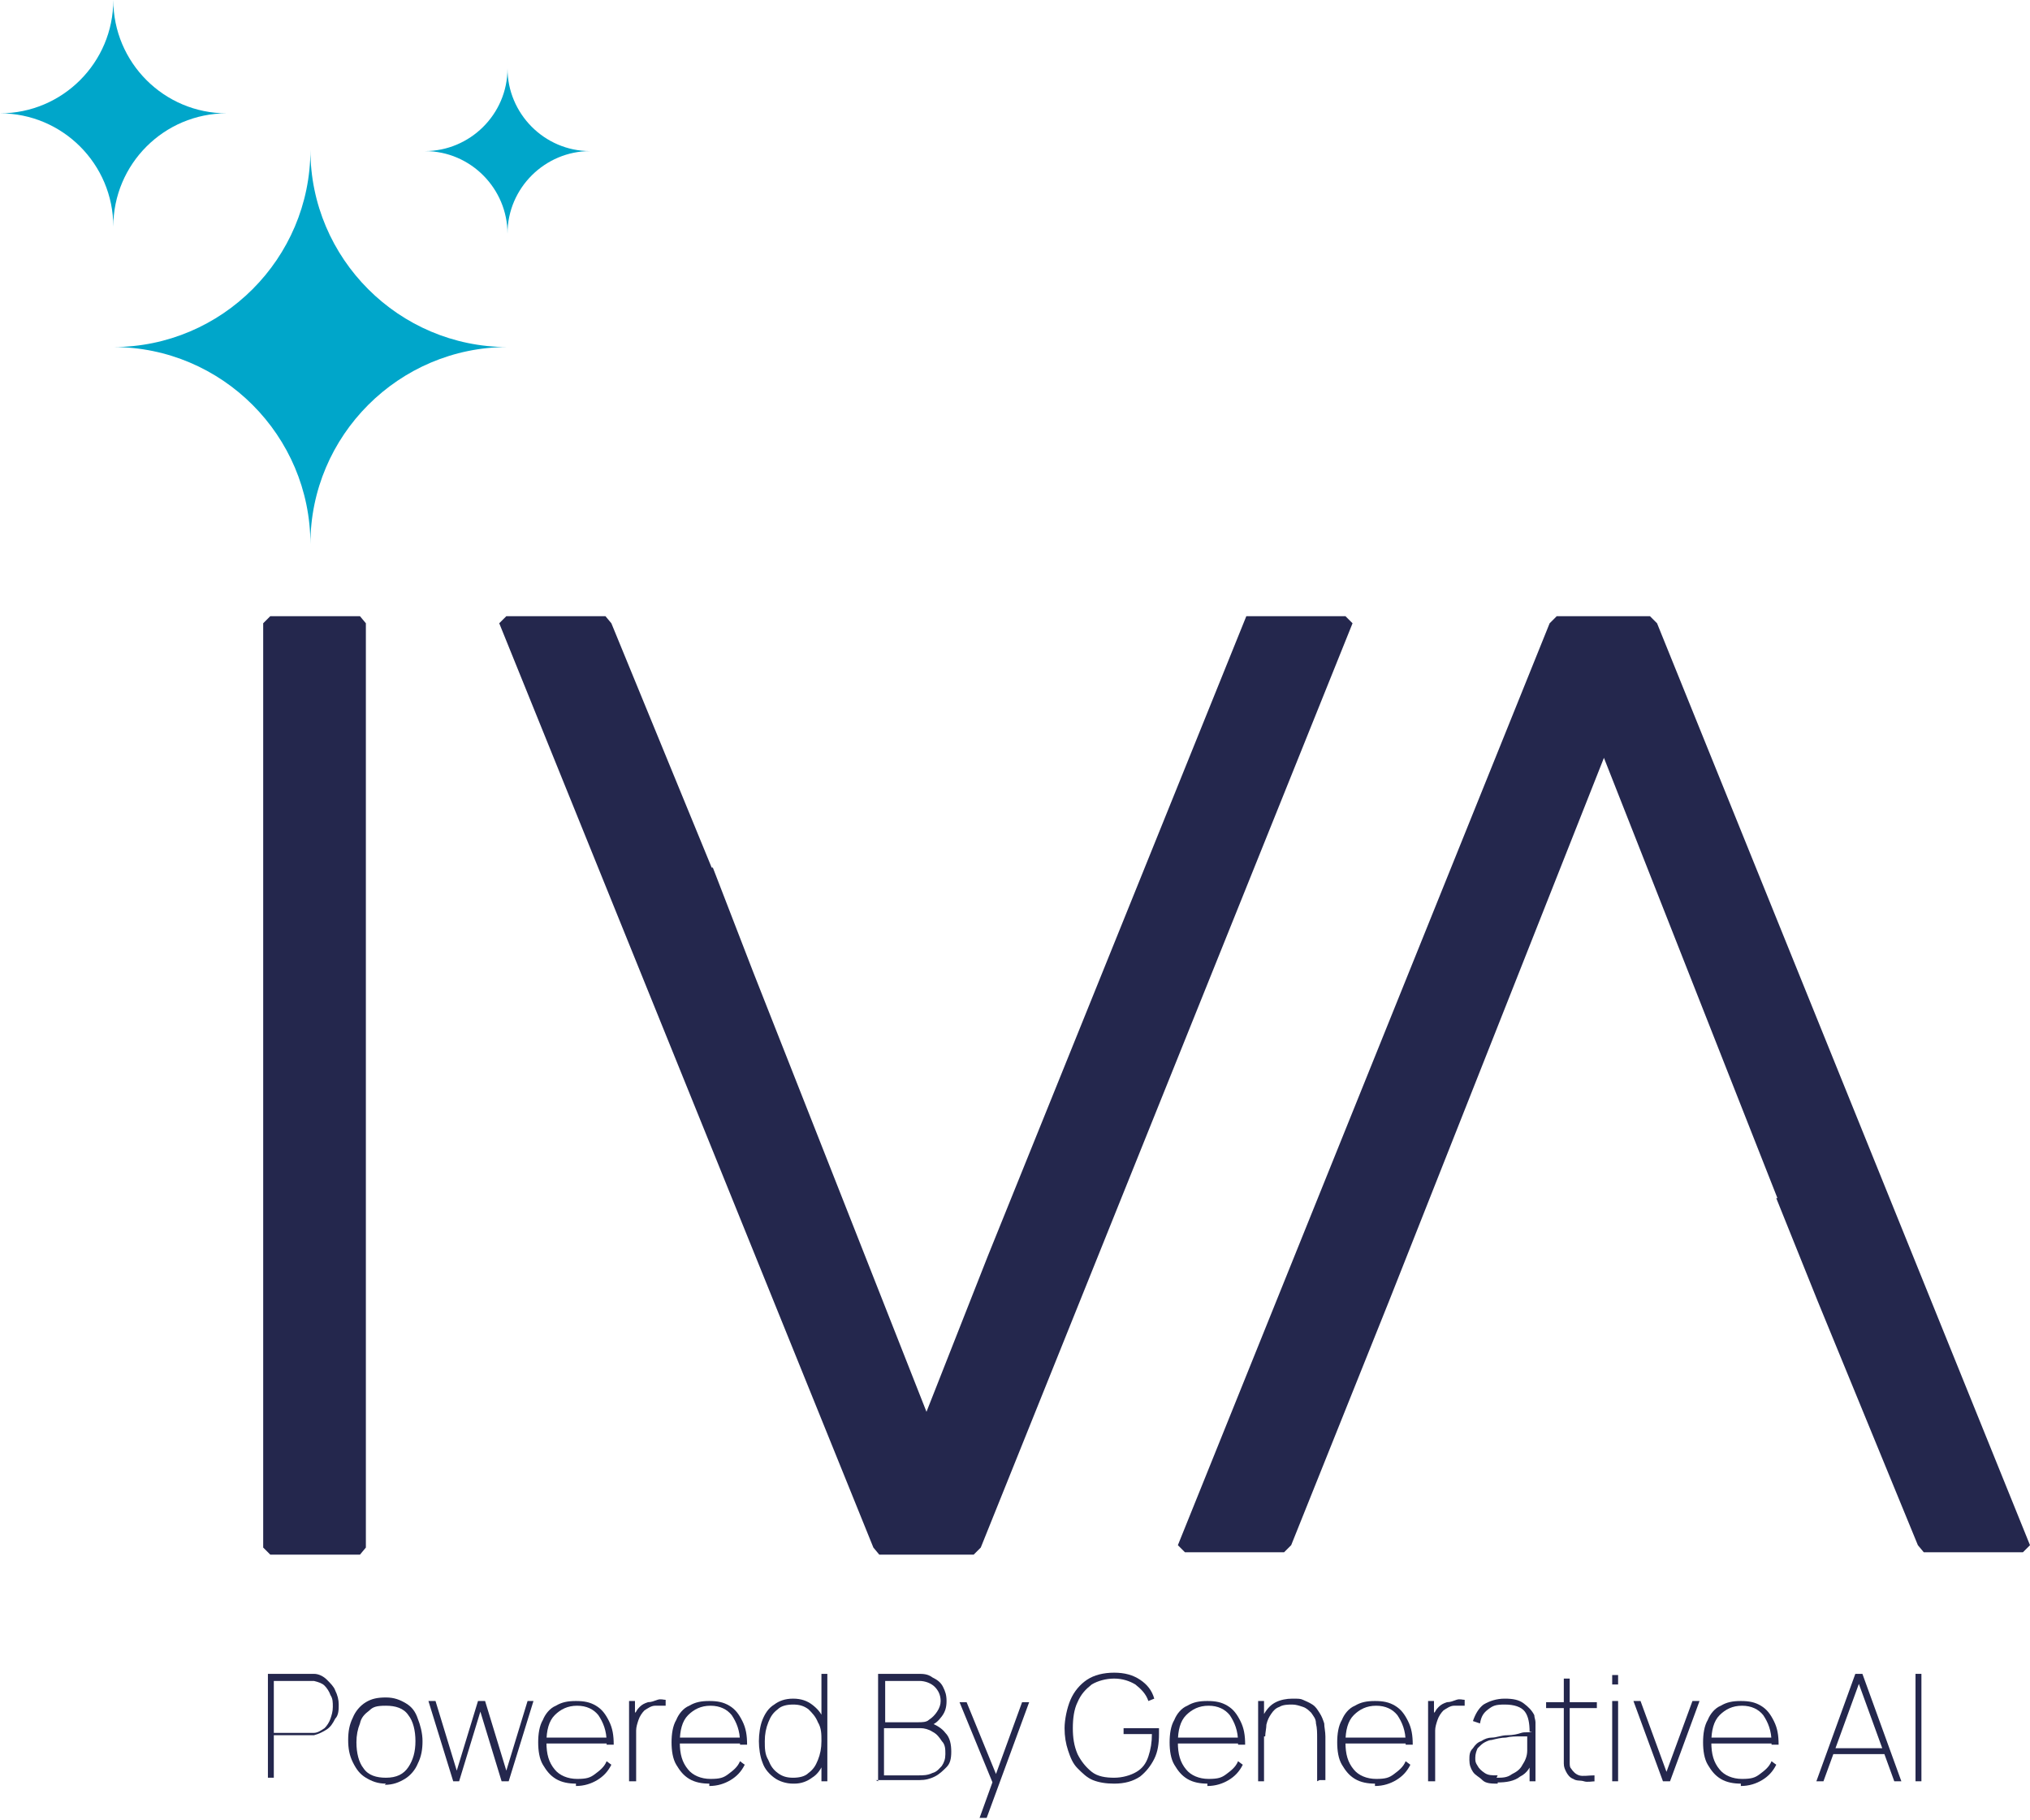 <?xml version="1.0" encoding="UTF-8"?>
<svg id="Layer_1" data-name="Layer 1" xmlns="http://www.w3.org/2000/svg" width="172" height="154.2" version="1.1" viewBox="0 0 172 154.2">
  <defs>
    <style>
      .cls-1 {
        fill: #00a6ca;
      }

      .cls-1, .cls-2 {
        stroke-width: 0px;
      }

      .cls-2 {
        fill: #24274d;
      }
    </style>
  </defs>
  <g>
    <polygon class="cls-2" points="140.4 52.8 139.8 52.2 131.9 52.2 131.3 52.8 99.8 130.9 100.4 131.5 108.8 131.5 109.4 130.9 117.7 110.2 135.9 64.2 150.6 101.5 150.5 101.5 154 110.2 162.5 130.9 163 131.5 171.4 131.5 172 130.9 140.4 52.8"/>
    <polygon class="cls-2" points="31 80.2 31 73.6 31 67.2 31 60.5 31 52.8 30.5 52.2 22.9 52.2 22.3 52.8 22.3 60.1 22.3 75.6 22.3 90.3 22.3 98.6 22.3 131.1 22.9 131.7 30.5 131.7 31 131.1 31 98.8 31 90.8 31 80.2"/>
    <polygon class="cls-2" points="51.8 52.8 51.3 52.2 42.9 52.2 42.3 52.8 74 131.1 74.5 131.7 82.5 131.7 83.1 131.1 114.6 52.8 114 52.2 105.6 52.2 83.7 106.4 78.5 119.6 63.8 82.3 63.8 82.3 60.4 73.5 60.3 73.5 51.8 52.8"/>
    <path class="cls-1" d="M26.3,46.1c0-9.2,7.5-16.7,16.7-16.7-9.2,0-16.7-7.5-16.7-16.7,0,9.2-7.5,16.7-16.7,16.7,9.2,0,16.7,7.5,16.7,16.7Z"/>
    <path class="cls-1" d="M43,19.8c0-3.9,3.2-7,7-7-3.9,0-7-3.2-7-7,0,3.9-3.2,7-7,7,3.9,0,7,3.2,7,7Z"/>
    <path class="cls-1" d="M9.6,19.2c0-5.3,4.3-9.6,9.6-9.6-5.3,0-9.6-4.3-9.6-9.6,0,5.3-4.3,9.6-9.6,9.6,5.3,0,9.6,4.3,9.6,9.6Z"/>
  </g>
  <g>
    <path class="cls-2" d="M22.7,150.9v-9.1h3.3c0,0,.2,0,.3,0,0,0,.2,0,.3,0,.4,0,.8.2,1.1.5s.6.6.7.9c.2.4.3.8.3,1.2s0,.9-.3,1.2c-.2.4-.4.7-.7.9-.3.2-.7.4-1.1.5-.1,0-.2,0-.3,0,0,0-.2,0-.3,0h-2.8v3.6h-.5ZM23.2,146.8h2.8c0,0,.2,0,.3,0,0,0,.2,0,.3,0,.3,0,.6-.2.9-.4.2-.2.4-.5.5-.8.1-.3.2-.6.2-1s0-.7-.2-1c-.1-.3-.3-.6-.5-.8-.2-.2-.5-.3-.9-.4-.1,0-.2,0-.3,0s-.2,0-.3,0h-2.8v4.4Z"/>
    <path class="cls-2" d="M32.7,151.1c-.7,0-1.2-.2-1.7-.5-.5-.3-.8-.7-1.1-1.3s-.4-1.2-.4-1.9.1-1.3.4-1.9c.2-.5.6-1,1.1-1.3s1-.4,1.7-.4,1.2.2,1.7.5c.5.3.8.7,1,1.3.2.5.4,1.2.4,1.9s-.1,1.3-.4,1.9c-.2.5-.6,1-1.1,1.3-.5.3-1,.5-1.7.5ZM32.7,150.6c.9,0,1.5-.3,1.9-.9.4-.6.6-1.3.6-2.2s-.2-1.7-.6-2.2c-.4-.6-1.1-.8-1.9-.8s-1.1.1-1.4.4c-.4.3-.7.6-.8,1.1-.2.5-.3,1-.3,1.6,0,.9.2,1.7.6,2.2.4.6,1.1.8,1.9.8Z"/>
    <path class="cls-2" d="M38.4,150.9l-2.1-6.8h.6l1.8,5.9,1.8-5.9h.6l1.8,5.9,1.8-5.9h.5l-2.1,6.8h-.6l-1.8-5.9-1.8,5.9h-.6Z"/>
    <path class="cls-2" d="M48.8,151.1c-.6,0-1.2-.1-1.7-.4-.5-.3-.8-.7-1.1-1.2s-.4-1.2-.4-1.9.1-1.4.4-1.9c.2-.5.6-1,1.1-1.2.5-.3,1-.4,1.7-.4s1.2.1,1.7.4.8.7,1.1,1.3.4,1.2.4,2h-.6v-.2c0-1-.3-1.7-.7-2.3-.4-.5-1-.8-1.8-.8s-1.4.3-1.9.8-.7,1.3-.7,2.3.2,1.7.7,2.3c.4.5,1.1.8,1.9.8s1.1-.1,1.5-.4c.4-.3.8-.6,1-1.1l.4.3c-.3.6-.7,1-1.2,1.3-.5.3-1.1.5-1.8.5ZM46.1,147.7v-.5h5.5v.5h-5.5Z"/>
    <path class="cls-2" d="M53.3,150.9v-6.8h.5v1.6l-.2-.2c0-.2.2-.4.3-.5.1-.2.2-.3.3-.4.2-.2.4-.3.7-.4.3,0,.5-.1.8-.2s.5,0,.7,0v.5c-.3,0-.6,0-.9,0-.3,0-.6.2-.9.4-.2.2-.4.5-.5.8s-.2.6-.2.9c0,.3,0,.6,0,.9v3.4h-.5Z"/>
    <path class="cls-2" d="M60.1,151.1c-.6,0-1.2-.1-1.7-.4-.5-.3-.8-.7-1.1-1.2s-.4-1.2-.4-1.9.1-1.4.4-1.9c.2-.5.6-1,1.1-1.2.5-.3,1-.4,1.7-.4s1.2.1,1.7.4.8.7,1.1,1.3.4,1.2.4,2h-.6v-.2c0-1-.3-1.7-.7-2.3-.4-.5-1-.8-1.8-.8s-1.4.3-1.9.8-.7,1.3-.7,2.3.2,1.7.7,2.3c.4.5,1.1.8,1.9.8s1.1-.1,1.5-.4c.4-.3.8-.6,1-1.1l.4.3c-.3.6-.7,1-1.2,1.3-.5.3-1.1.5-1.8.5ZM57.4,147.7v-.5h5.5v.5h-5.5Z"/>
    <path class="cls-2" d="M67.2,151.1c-.6,0-1.2-.2-1.6-.5-.4-.3-.8-.7-1-1.3-.2-.5-.3-1.2-.3-1.8s.1-1.3.3-1.8c.2-.5.5-1,1-1.3.4-.3.9-.5,1.6-.5s1.2.2,1.6.5.8.7,1,1.3c.2.5.3,1.2.3,1.8s-.1,1.3-.3,1.8-.5,1-1,1.3c-.4.3-.9.5-1.5.5ZM67.2,150.6c.5,0,1-.1,1.3-.4.4-.3.6-.6.8-1.1.2-.5.3-1,.3-1.6s0-1.1-.3-1.6c-.2-.5-.5-.8-.8-1.1-.4-.3-.8-.4-1.3-.4s-1,.1-1.3.4c-.4.3-.6.6-.8,1.1s-.3,1-.3,1.6,0,1.1.3,1.6c.2.5.4.8.8,1.1s.8.4,1.3.4ZM69.6,150.9v-5.4h0v-3.7h.5v9.1h-.5Z"/>
    <path class="cls-2" d="M74.4,150.9v-9.1h3.4c.4,0,.8,0,1.2.3.4.2.7.4.9.8s.3.7.3,1.2-.1.9-.4,1.3c-.3.4-.6.7-1.1.8v-.3c.6.2,1.1.5,1.4.9.4.4.5,1,.5,1.6s-.1,1-.4,1.3-.6.6-1,.8c-.4.2-.8.3-1.3.3h-3.7ZM74.9,145.9h2.9c.3,0,.7,0,.9-.2.3-.2.5-.4.7-.7.2-.3.3-.6.3-.9,0-.5-.2-.9-.5-1.2s-.8-.5-1.3-.5h-2.9v3.5ZM74.9,150.4h2.9c.4,0,.8,0,1.2-.2.4-.1.6-.4.8-.6.2-.3.3-.6.3-1s0-.8-.3-1.1c-.2-.3-.4-.6-.8-.8-.3-.2-.7-.3-1-.3h-3.1v4Z"/>
    <path class="cls-2" d="M83,154l1.3-3.6v1.1s-3-7.3-3-7.3h.6l2.7,6.6h-.4l2.4-6.6h.6l-3.6,9.8h-.6Z"/>
    <path class="cls-2" d="M94.4,151.1c-.7,0-1.3-.1-1.8-.3-.5-.2-.9-.6-1.3-1s-.6-.9-.8-1.5c-.2-.6-.3-1.2-.3-1.9s.2-1.7.5-2.4c.3-.7.8-1.3,1.4-1.7s1.4-.6,2.3-.6,1.6.2,2.2.6,1,.9,1.2,1.6l-.5.2c-.2-.6-.6-1-1.1-1.4-.5-.3-1.1-.5-1.8-.5s-1.4.2-1.9.5c-.5.4-.9.8-1.2,1.5-.3.6-.4,1.4-.4,2.2,0,.8.1,1.5.4,2.2.3.6.7,1.1,1.2,1.5.5.4,1.2.5,1.9.5s1.4-.2,1.9-.5.8-.7,1-1.3c.2-.6.3-1.2.3-1.9h-2.4v-.5h3c0,.1,0,.2,0,.3,0,0,0,.2,0,.2,0,.8-.1,1.5-.4,2.1-.3.6-.7,1.1-1.2,1.5-.6.4-1.3.6-2.2.6Z"/>
    <path class="cls-2" d="M102.3,151.1c-.6,0-1.2-.1-1.7-.4-.5-.3-.8-.7-1.1-1.2s-.4-1.2-.4-1.9.1-1.4.4-1.9c.2-.5.6-1,1.1-1.2.5-.3,1-.4,1.7-.4s1.2.1,1.7.4.8.7,1.1,1.3.4,1.2.4,2h-.6v-.2c0-1-.3-1.7-.7-2.3-.4-.5-1-.8-1.8-.8s-1.4.3-1.9.8-.7,1.3-.7,2.3.2,1.7.7,2.3c.4.5,1.1.8,1.9.8s1.1-.1,1.5-.4c.4-.3.8-.6,1-1.1l.4.3c-.3.6-.7,1-1.2,1.3-.5.3-1.1.5-1.8.5ZM99.5,147.7v-.5h5.5v.5h-5.5Z"/>
    <path class="cls-2" d="M106.6,150.9v-6.8h.5v1.4h0v5.4h-.5ZM111.6,150.9v-3.6c0-.5,0-.9-.1-1.3,0-.4-.2-.6-.4-.9-.2-.2-.4-.4-.7-.5-.3-.1-.6-.2-.9-.2s-.8,0-1.1.2c-.3.1-.5.3-.7.6s-.3.5-.4.9c0,.3-.1.7-.1,1h-.5c0-.8.1-1.4.4-1.9s.6-.8,1-1,.9-.3,1.4-.3.7,0,.9.1.5.2.8.4.4.4.6.7c.2.3.3.6.4.9,0,.3.1.7.1,1.1v3.7h-.5Z"/>
    <path class="cls-2" d="M116.5,151.1c-.6,0-1.2-.1-1.7-.4-.5-.3-.8-.7-1.1-1.2s-.4-1.2-.4-1.9.1-1.4.4-1.9c.2-.5.6-1,1.1-1.2.5-.3,1-.4,1.7-.4s1.2.1,1.7.4.8.7,1.1,1.3.4,1.2.4,2h-.6v-.2c0-1-.3-1.7-.7-2.3-.4-.5-1-.8-1.8-.8s-1.4.3-1.9.8-.7,1.3-.7,2.3.2,1.7.7,2.3c.4.5,1.1.8,1.9.8s1.1-.1,1.5-.4c.4-.3.8-.6,1-1.1l.4.3c-.3.6-.7,1-1.2,1.3-.5.3-1.1.5-1.8.5ZM113.7,147.7v-.5h5.5v.5h-5.5Z"/>
    <path class="cls-2" d="M121,150.9v-6.8h.5v1.6l-.2-.2c0-.2.2-.4.3-.5.1-.2.2-.3.3-.4.2-.2.4-.3.7-.4.3,0,.5-.1.8-.2s.5,0,.7,0v.5c-.3,0-.6,0-.9,0-.3,0-.6.2-.9.4-.2.2-.4.5-.5.8s-.2.6-.2.9c0,.3,0,.6,0,.9v3.4h-.5Z"/>
    <path class="cls-2" d="M126.9,151.1c-.5,0-1,0-1.3-.3s-.6-.4-.8-.7c-.2-.3-.3-.6-.3-1s0-.7.3-1c.2-.3.4-.5.7-.6.3-.2.6-.3.9-.3.4,0,.8-.2,1.3-.2s.9-.1,1.2-.2.7,0,.9-.1h-.2c0-.7-.1-1.3-.4-1.7-.3-.4-.9-.6-1.7-.6s-1,.1-1.4.4-.6.6-.7,1.2l-.6-.2c.2-.6.5-1.1.9-1.4.5-.3,1.1-.5,1.8-.5s1.2.1,1.6.4c.4.3.7.6.9,1,0,.2.1.4.1.6s0,.5,0,.7v4.3h-.5v-1.9h.3c-.2.7-.5,1.2-1.1,1.5-.5.4-1.2.5-1.9.5ZM126.8,150.6c.5,0,.9,0,1.3-.3.4-.2.7-.4.9-.8.2-.3.4-.7.4-1.2,0-.2,0-.5,0-.8v-.6l.3.2c-.2,0-.5,0-.9,0-.4,0-.8,0-1.2.1-.4,0-.8.1-1.2.2-.2,0-.4.1-.6.2-.2.1-.4.3-.6.5-.1.2-.2.5-.2.8s0,.4.2.7c.1.2.3.4.6.6.3.2.6.2,1.1.2Z"/>
    <path class="cls-2" d="M131,144.7v-.5h4.3v.5h-4.3ZM135.2,150.9c-.3,0-.7.1-1,0s-.6,0-.9-.2c-.3-.1-.5-.4-.6-.6-.1-.2-.2-.4-.2-.7,0-.2,0-.5,0-.8v-6.4h.5v6.4c0,.3,0,.5,0,.7,0,.2,0,.4.1.5.2.3.4.5.7.6s.8,0,1.3,0v.5Z"/>
    <path class="cls-2" d="M136.6,142.7v-.8h.5v.8h-.5ZM136.6,150.9v-6.8h.5v6.8h-.5Z"/>
    <path class="cls-2" d="M140.9,150.9l-2.5-6.8h.6l2.2,6,2.2-6h.6l-2.5,6.8h-.6Z"/>
    <path class="cls-2" d="M147.5,151.1c-.6,0-1.2-.1-1.7-.4-.5-.3-.8-.7-1.1-1.2s-.4-1.2-.4-1.9.1-1.4.4-1.9c.2-.5.6-1,1.1-1.2.5-.3,1-.4,1.7-.4s1.2.1,1.7.4.8.7,1.1,1.3.4,1.2.4,2h-.6v-.2c0-1-.3-1.7-.7-2.3-.4-.5-1-.8-1.8-.8s-1.4.3-1.9.8-.7,1.3-.7,2.3.2,1.7.7,2.3c.4.5,1.1.8,1.9.8s1.1-.1,1.5-.4c.4-.3.8-.6,1-1.1l.4.3c-.3.6-.7,1-1.2,1.3-.5.3-1.1.5-1.8.5ZM144.8,147.7v-.5h5.5v.5h-5.5Z"/>
    <path class="cls-2" d="M153.9,150.9l3.3-9.1h.6l3.3,9.1h-.6l-3.2-8.8h.4l-3.2,8.8h-.6ZM155.2,148.6v-.5h4.6v.5h-4.6Z"/>
    <path class="cls-2" d="M162.3,150.9v-9.1h.5v9.1h-.5Z"/>
  </g>
</svg>